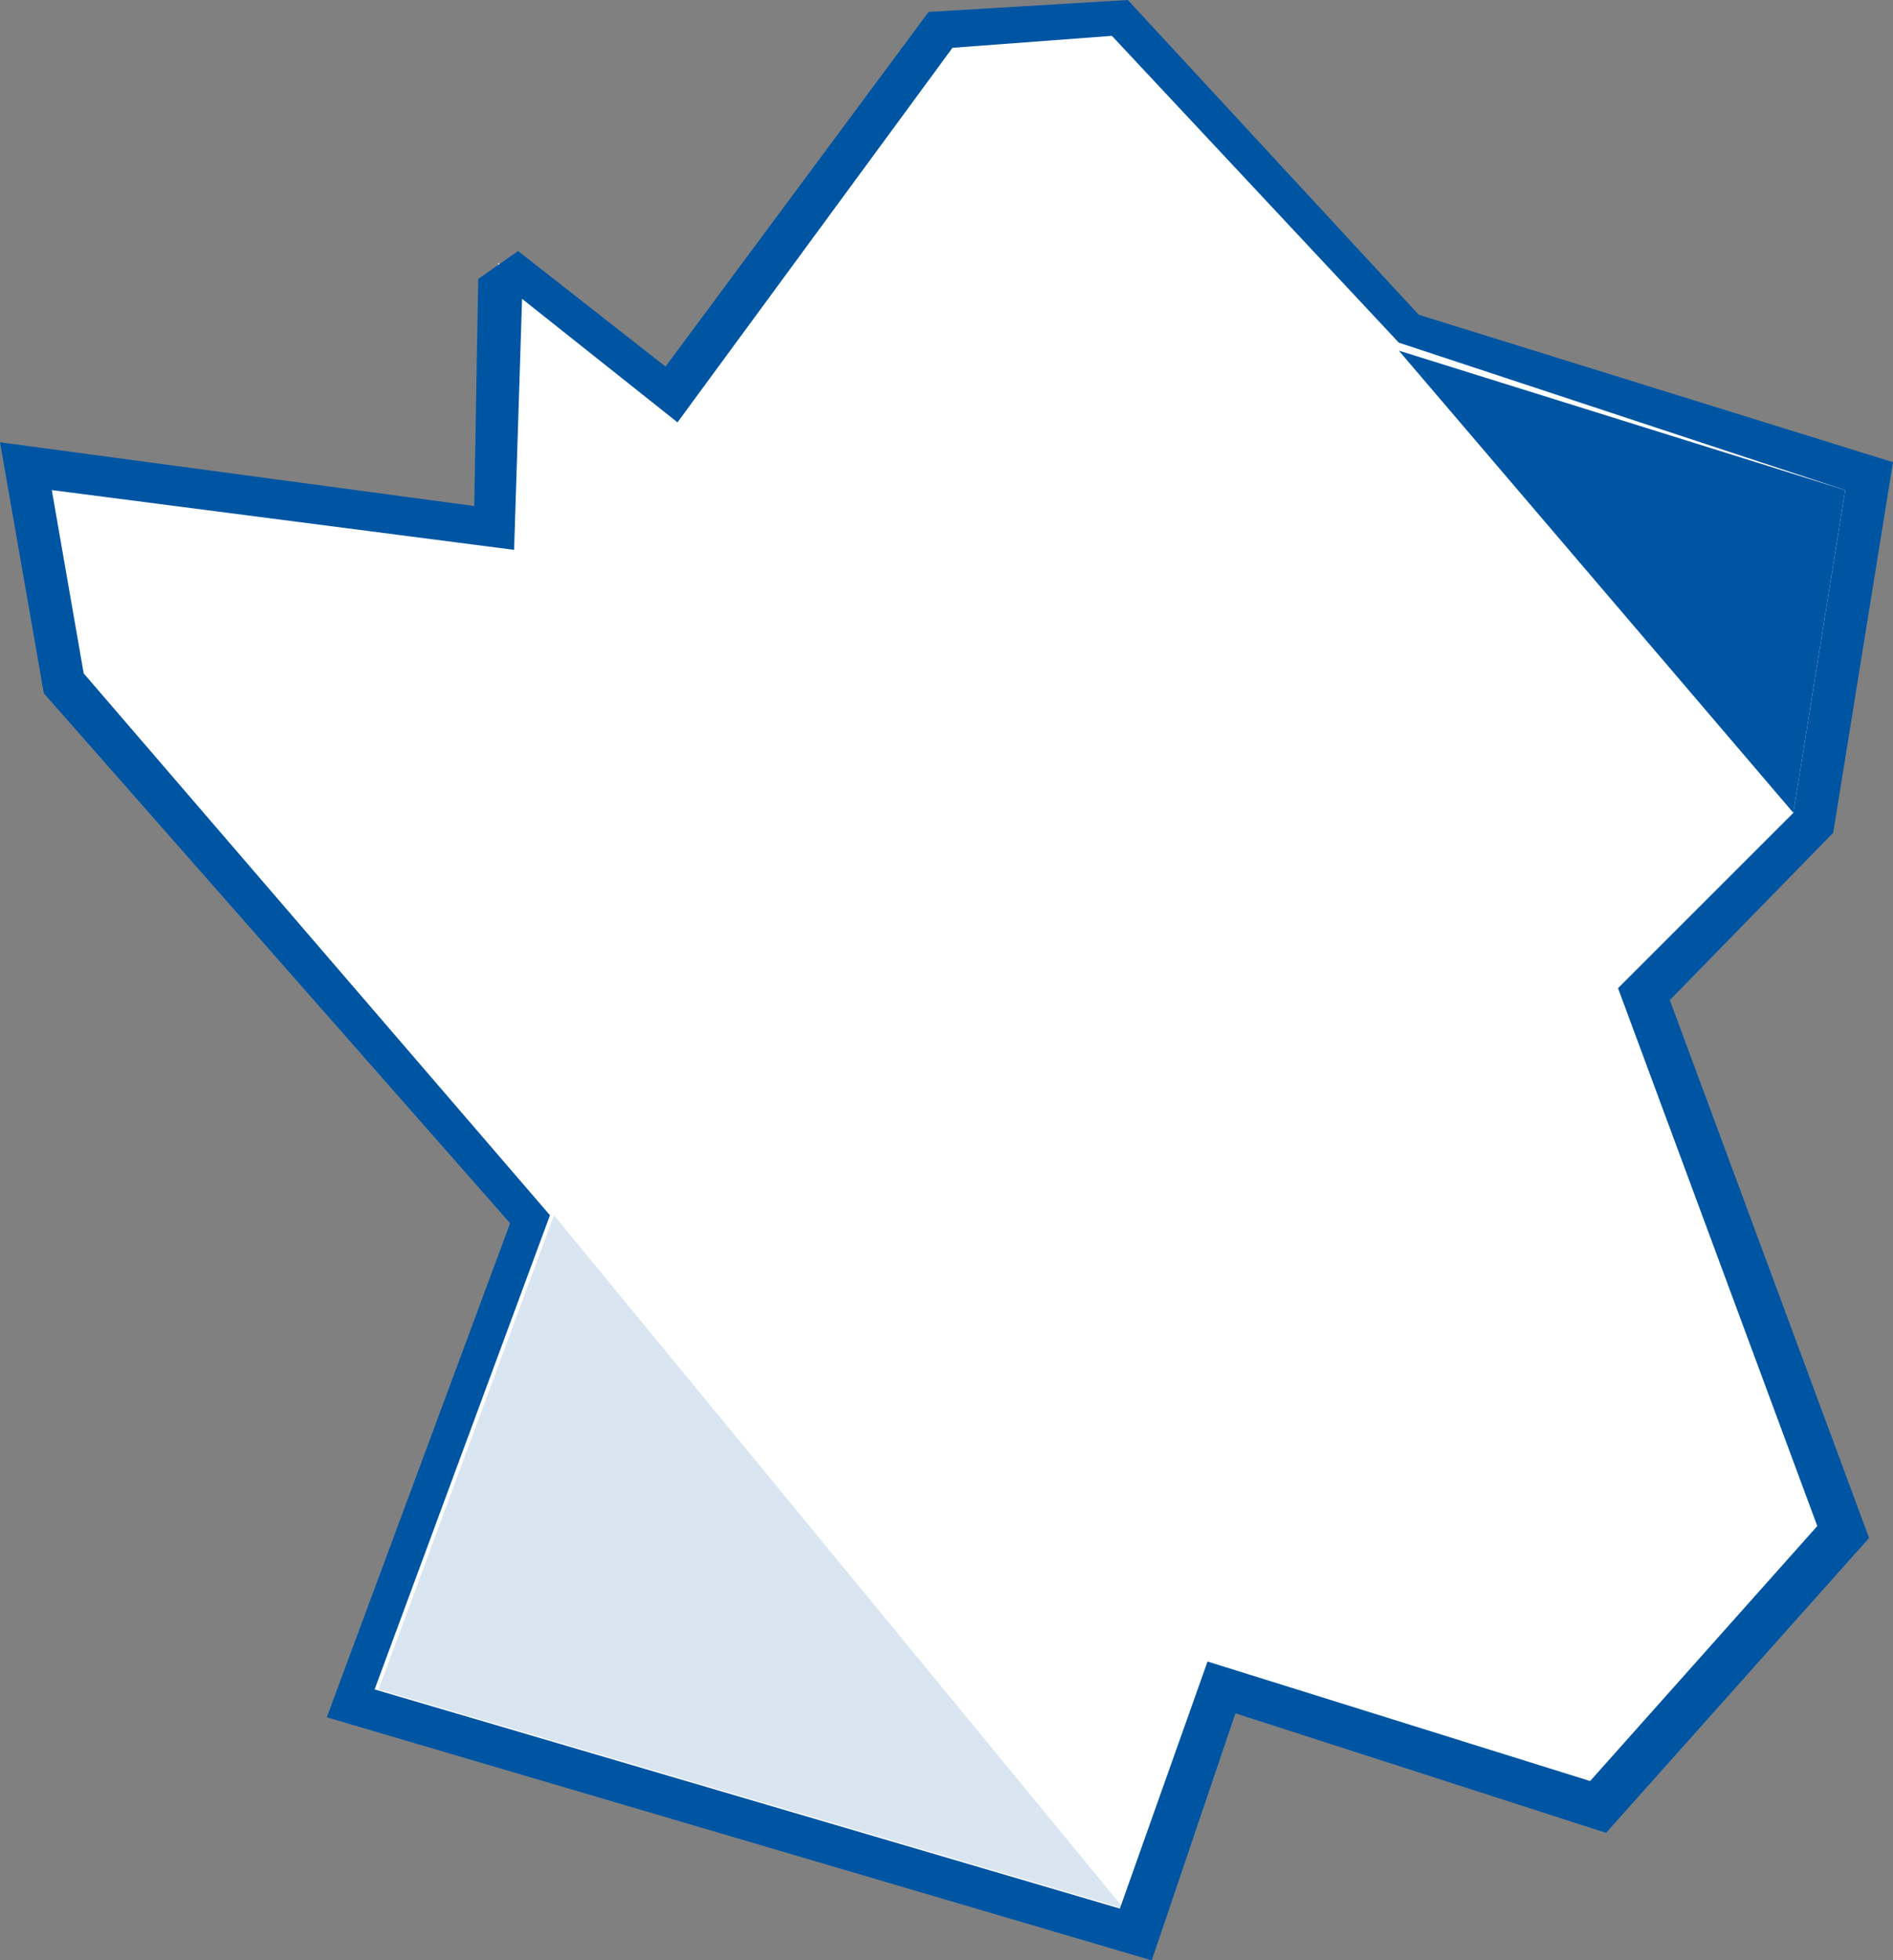<?xml version="1.0" encoding="UTF-8"?><svg id="Calque_2" xmlns="http://www.w3.org/2000/svg" viewBox="0 0 47.5 49.2"><rect x="0" y="0" width="47.5" height="49.2" fill="#808080" stroke="none"/><defs><style>.cls-1{fill:#fff;}.cls-2{fill:#d9e5f1;}.cls-3{fill:#0055a3;}.cls-4{fill:none;}</style></defs><g id="Calque_1-2"><g><polygon class="cls-1" points="45.5 20.6 46.9 11.9 35.3 8.3 28.1 .6 23.6 .9 16.8 10 12.5 6.6 12.4 13.3 .6 11.7 1.6 17.1 13.4 30.6 8.9 42.8 28.5 48.5 30.6 42.3 40.1 45.4 46.2 38.5 41.2 24.9 45.5 20.6"/><polygon class="cls-2" points="13.9 30.5 28.2 47.9 9.5 42.4 13.9 30.5"/><polygon class="cls-3" points="35.1 8.8 45 20.4 46.3 12.3 35.1 8.8"/></g><g><polygon class="cls-4" points="45 20.4 46.3 12.3 35.1 8.8 27.9 1.1 23.9 1.4 16.9 10.7 13 7.6 12.9 13.9 1.3 12.3 2.1 16.9 13.9 30.5 9.5 42.4 28.2 47.9 30.3 41.7 39.9 44.8 45.6 38.3 40.6 24.8 45 20.4"/><path class="cls-3" d="M46,20.9l1.5-9.3-11.9-3.7L28.3,0l-5,.3-6.6,8.9-3.7-2.9-1,.7-.1,5.7L0,11.1l1.1,6.3,11.7,13.3-4.6,12.4,20.7,6.1,2.1-6.2,9.3,3,6.6-7.4-5-13.5,4.1-4.2Zm-.4,17.4l-5.7,6.4-9.6-3-2.2,6.2-18.7-5.5,4.4-11.9L2.1,16.9l-.8-4.6,11.6,1.5,.2-6.3,3.9,3.1L23.9,1.2l4-.3,7.2,7.7,11.2,3.7-1.3,8.1-4.4,4.4,5,13.5Z"/></g></g></svg>